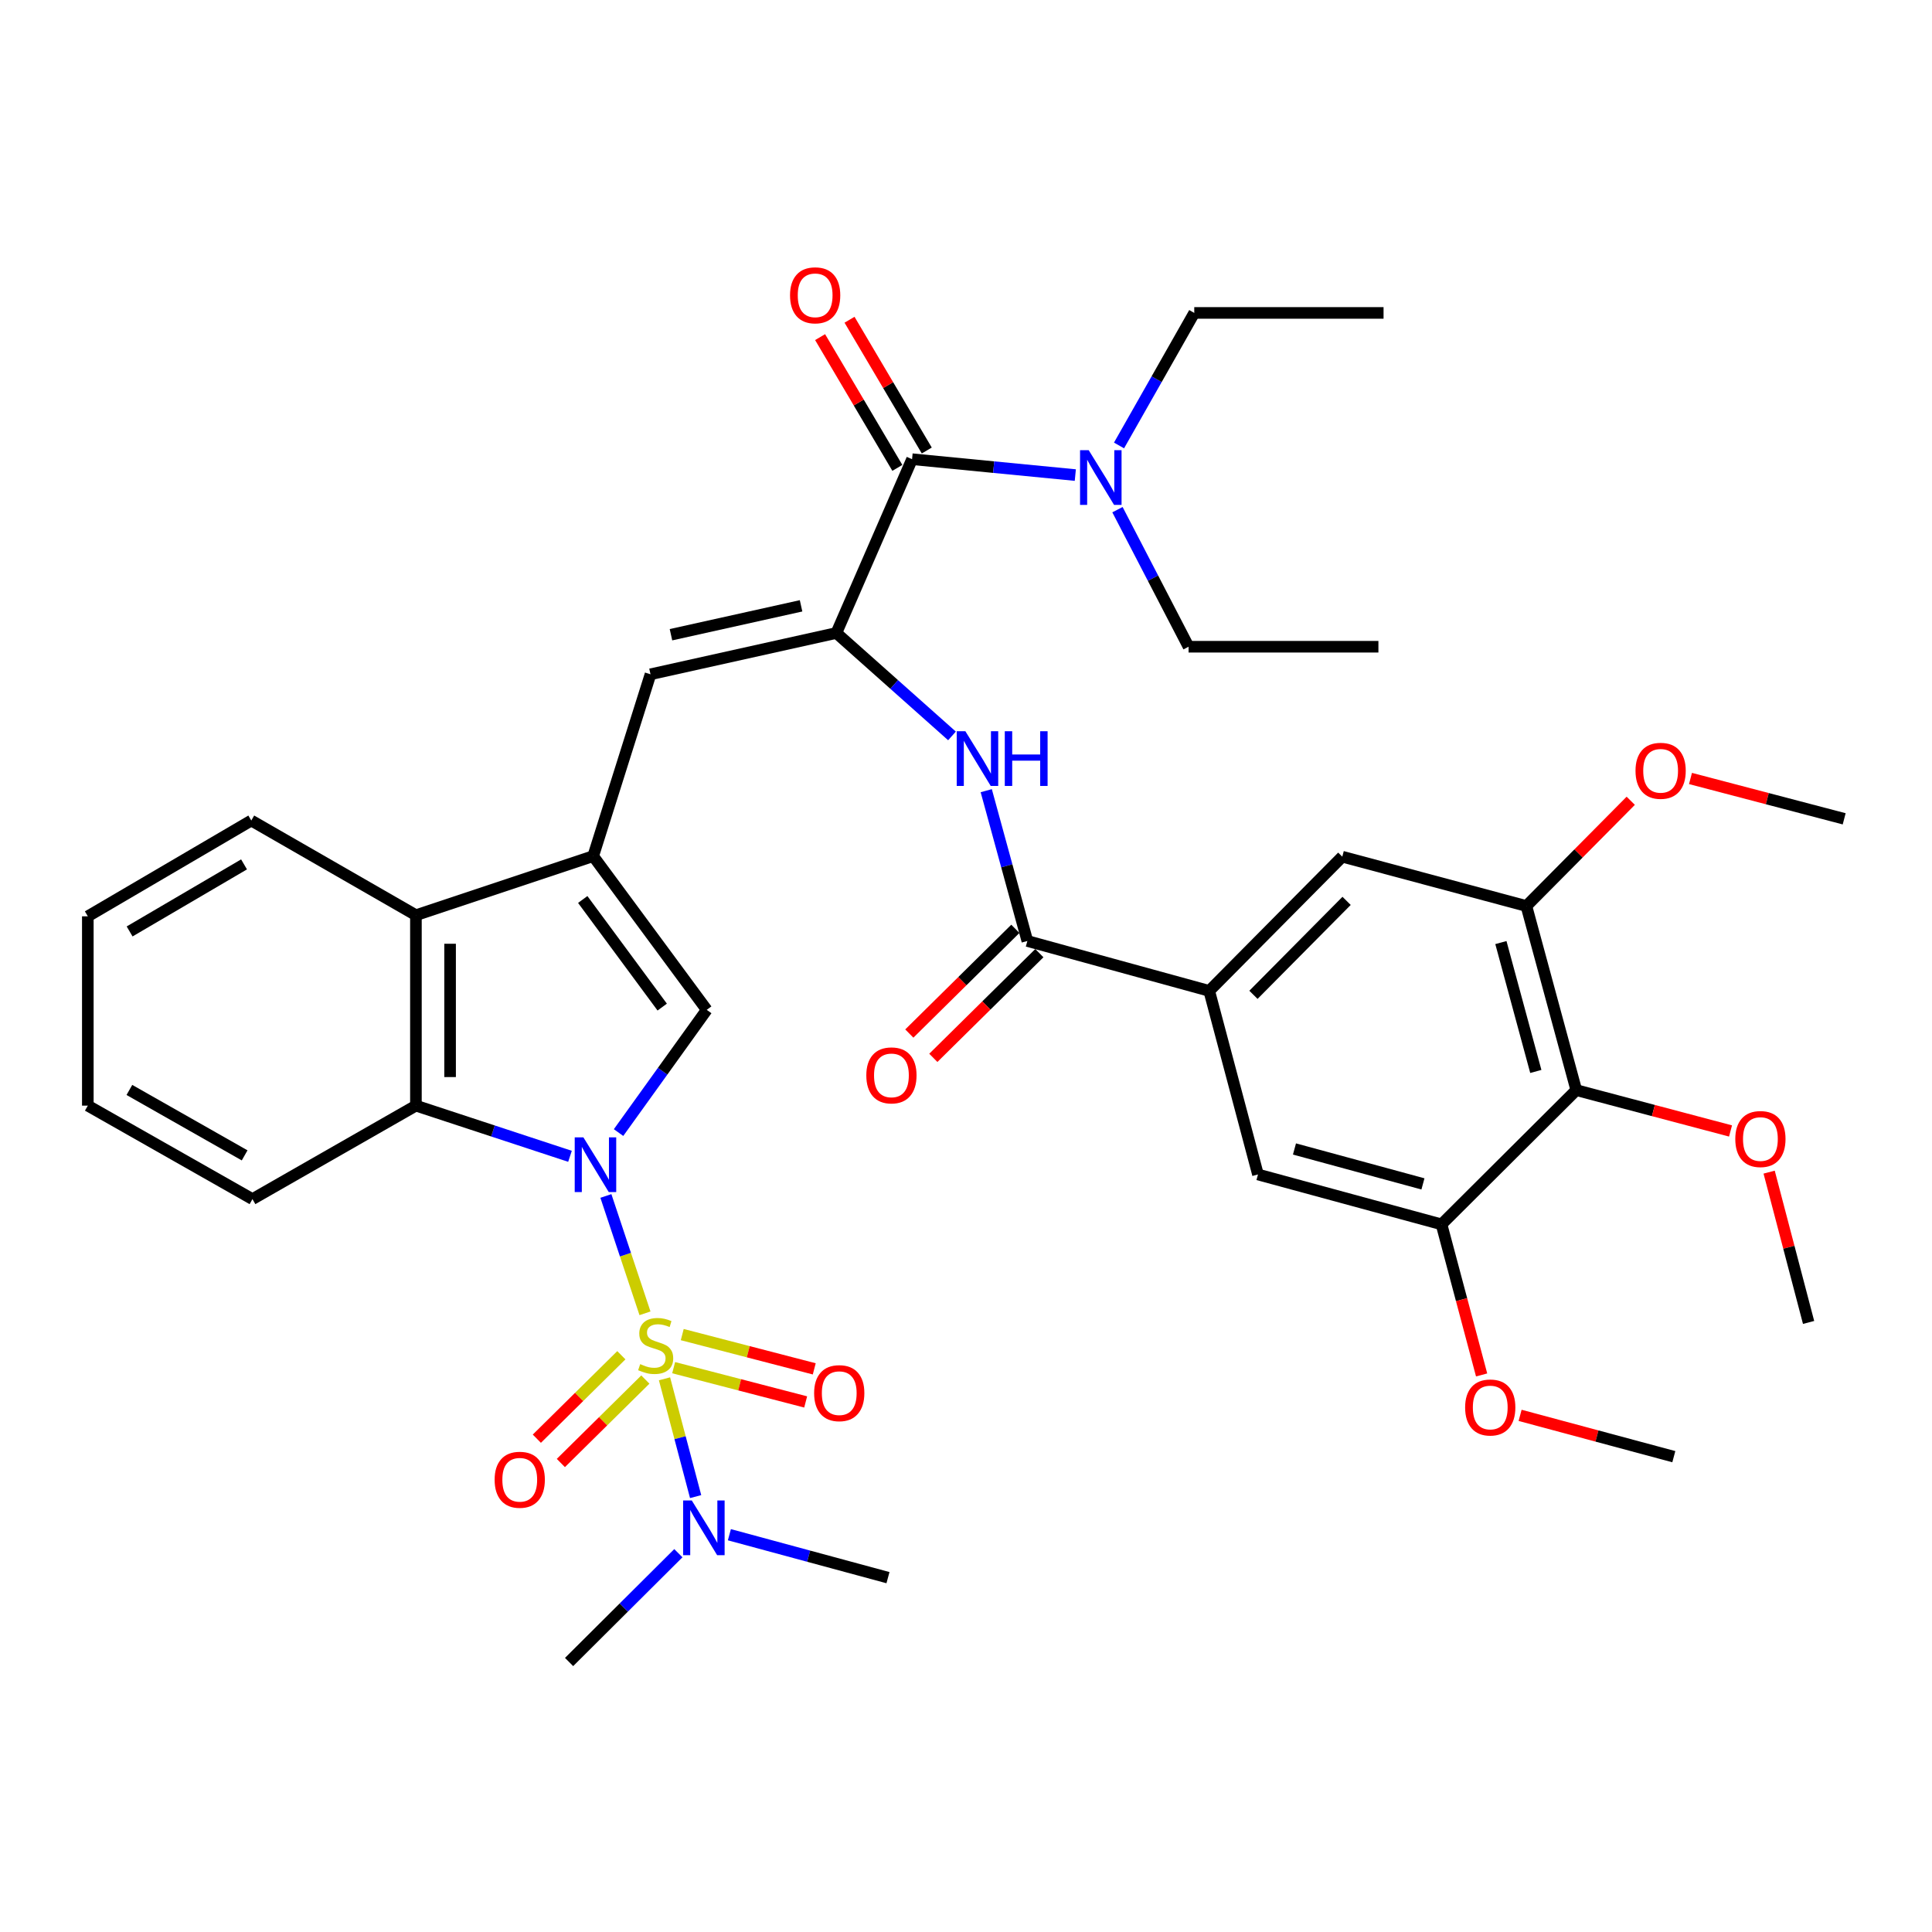 <?xml version='1.0' encoding='iso-8859-1'?>
<svg version='1.1' baseProfile='full'
              xmlns='http://www.w3.org/2000/svg'
                      xmlns:rdkit='http://www.rdkit.org/xml'
                      xmlns:xlink='http://www.w3.org/1999/xlink'
                  xml:space='preserve'
width='1000px' height='1000px' viewBox='0 0 1000 1000'>
<!-- END OF HEADER -->
<rect style='opacity:1.0;fill:#FFFFFF;stroke:none' width='1000' height='1000' x='0' y='0'> </rect>
<path class='bond-0' d='M 333.847,679.765 L 323.727,649.398' style='fill:none;fill-rule:evenodd;stroke:#CCCC00;stroke-width:6px;stroke-linecap:butt;stroke-linejoin:miter;stroke-opacity:1' />
<path class='bond-0' d='M 323.727,649.398 L 313.608,619.031' style='fill:none;fill-rule:evenodd;stroke:#0000FF;stroke-width:6px;stroke-linecap:butt;stroke-linejoin:miter;stroke-opacity:1' />
<path class='bond-14' d='M 343.949,713.671 L 352.001,744.153' style='fill:none;fill-rule:evenodd;stroke:#CCCC00;stroke-width:6px;stroke-linecap:butt;stroke-linejoin:miter;stroke-opacity:1' />
<path class='bond-14' d='M 352.001,744.153 L 360.054,774.634' style='fill:none;fill-rule:evenodd;stroke:#0000FF;stroke-width:6px;stroke-linecap:butt;stroke-linejoin:miter;stroke-opacity:1' />
<path class='bond-15' d='M 348.685,707.903 L 382.849,716.771' style='fill:none;fill-rule:evenodd;stroke:#CCCC00;stroke-width:6px;stroke-linecap:butt;stroke-linejoin:miter;stroke-opacity:1' />
<path class='bond-15' d='M 382.849,716.771 L 417.013,725.639' style='fill:none;fill-rule:evenodd;stroke:#FF0000;stroke-width:6px;stroke-linecap:butt;stroke-linejoin:miter;stroke-opacity:1' />
<path class='bond-15' d='M 353.129,690.783 L 387.293,699.651' style='fill:none;fill-rule:evenodd;stroke:#CCCC00;stroke-width:6px;stroke-linecap:butt;stroke-linejoin:miter;stroke-opacity:1' />
<path class='bond-15' d='M 387.293,699.651 L 421.457,708.519' style='fill:none;fill-rule:evenodd;stroke:#FF0000;stroke-width:6px;stroke-linecap:butt;stroke-linejoin:miter;stroke-opacity:1' />
<path class='bond-16' d='M 321.606,701.468 L 299.738,723.067' style='fill:none;fill-rule:evenodd;stroke:#CCCC00;stroke-width:6px;stroke-linecap:butt;stroke-linejoin:miter;stroke-opacity:1' />
<path class='bond-16' d='M 299.738,723.067 L 277.87,744.667' style='fill:none;fill-rule:evenodd;stroke:#FF0000;stroke-width:6px;stroke-linecap:butt;stroke-linejoin:miter;stroke-opacity:1' />
<path class='bond-16' d='M 334.035,714.051 L 312.167,735.651' style='fill:none;fill-rule:evenodd;stroke:#CCCC00;stroke-width:6px;stroke-linecap:butt;stroke-linejoin:miter;stroke-opacity:1' />
<path class='bond-16' d='M 312.167,735.651 L 290.299,757.25' style='fill:none;fill-rule:evenodd;stroke:#FF0000;stroke-width:6px;stroke-linecap:butt;stroke-linejoin:miter;stroke-opacity:1' />
<path class='bond-2' d='M 320.161,586.217 L 342.983,554.455' style='fill:none;fill-rule:evenodd;stroke:#0000FF;stroke-width:6px;stroke-linecap:butt;stroke-linejoin:miter;stroke-opacity:1' />
<path class='bond-2' d='M 342.983,554.455 L 365.805,522.693' style='fill:none;fill-rule:evenodd;stroke:#000000;stroke-width:6px;stroke-linecap:butt;stroke-linejoin:miter;stroke-opacity:1' />
<path class='bond-4' d='M 295.028,598.507 L 255.154,585.391' style='fill:none;fill-rule:evenodd;stroke:#0000FF;stroke-width:6px;stroke-linecap:butt;stroke-linejoin:miter;stroke-opacity:1' />
<path class='bond-4' d='M 255.154,585.391 L 215.279,572.275' style='fill:none;fill-rule:evenodd;stroke:#000000;stroke-width:6px;stroke-linecap:butt;stroke-linejoin:miter;stroke-opacity:1' />
<path class='bond-1' d='M 307.035,443.131 L 365.805,522.693' style='fill:none;fill-rule:evenodd;stroke:#000000;stroke-width:6px;stroke-linecap:butt;stroke-linejoin:miter;stroke-opacity:1' />
<path class='bond-1' d='M 301.624,465.574 L 342.763,521.267' style='fill:none;fill-rule:evenodd;stroke:#000000;stroke-width:6px;stroke-linecap:butt;stroke-linejoin:miter;stroke-opacity:1' />
<path class='bond-5' d='M 307.035,443.131 L 336.7,349.007' style='fill:none;fill-rule:evenodd;stroke:#000000;stroke-width:6px;stroke-linecap:butt;stroke-linejoin:miter;stroke-opacity:1' />
<path class='bond-38' d='M 307.035,443.131 L 215.279,473.7' style='fill:none;fill-rule:evenodd;stroke:#000000;stroke-width:6px;stroke-linecap:butt;stroke-linejoin:miter;stroke-opacity:1' />
<path class='bond-3' d='M 432.898,327.635 L 336.7,349.007' style='fill:none;fill-rule:evenodd;stroke:#000000;stroke-width:6px;stroke-linecap:butt;stroke-linejoin:miter;stroke-opacity:1' />
<path class='bond-3' d='M 414.632,313.575 L 347.294,328.535' style='fill:none;fill-rule:evenodd;stroke:#000000;stroke-width:6px;stroke-linecap:butt;stroke-linejoin:miter;stroke-opacity:1' />
<path class='bond-6' d='M 432.898,327.635 L 472.084,237.677' style='fill:none;fill-rule:evenodd;stroke:#000000;stroke-width:6px;stroke-linecap:butt;stroke-linejoin:miter;stroke-opacity:1' />
<path class='bond-8' d='M 432.898,327.635 L 462.824,354.272' style='fill:none;fill-rule:evenodd;stroke:#000000;stroke-width:6px;stroke-linecap:butt;stroke-linejoin:miter;stroke-opacity:1' />
<path class='bond-8' d='M 462.824,354.272 L 492.75,380.909' style='fill:none;fill-rule:evenodd;stroke:#0000FF;stroke-width:6px;stroke-linecap:butt;stroke-linejoin:miter;stroke-opacity:1' />
<path class='bond-7' d='M 215.279,572.275 L 215.279,473.7' style='fill:none;fill-rule:evenodd;stroke:#000000;stroke-width:6px;stroke-linecap:butt;stroke-linejoin:miter;stroke-opacity:1' />
<path class='bond-7' d='M 232.966,557.489 L 232.966,488.486' style='fill:none;fill-rule:evenodd;stroke:#000000;stroke-width:6px;stroke-linecap:butt;stroke-linejoin:miter;stroke-opacity:1' />
<path class='bond-25' d='M 215.279,572.275 L 130.676,620.659' style='fill:none;fill-rule:evenodd;stroke:#000000;stroke-width:6px;stroke-linecap:butt;stroke-linejoin:miter;stroke-opacity:1' />
<path class='bond-19' d='M 472.084,237.677 L 514.333,241.786' style='fill:none;fill-rule:evenodd;stroke:#000000;stroke-width:6px;stroke-linecap:butt;stroke-linejoin:miter;stroke-opacity:1' />
<path class='bond-19' d='M 514.333,241.786 L 556.581,245.895' style='fill:none;fill-rule:evenodd;stroke:#0000FF;stroke-width:6px;stroke-linecap:butt;stroke-linejoin:miter;stroke-opacity:1' />
<path class='bond-20' d='M 479.698,233.179 L 459.705,199.338' style='fill:none;fill-rule:evenodd;stroke:#000000;stroke-width:6px;stroke-linecap:butt;stroke-linejoin:miter;stroke-opacity:1' />
<path class='bond-20' d='M 459.705,199.338 L 439.712,165.497' style='fill:none;fill-rule:evenodd;stroke:#FF0000;stroke-width:6px;stroke-linecap:butt;stroke-linejoin:miter;stroke-opacity:1' />
<path class='bond-20' d='M 464.47,242.175 L 444.477,208.334' style='fill:none;fill-rule:evenodd;stroke:#000000;stroke-width:6px;stroke-linecap:butt;stroke-linejoin:miter;stroke-opacity:1' />
<path class='bond-20' d='M 444.477,208.334 L 424.484,174.493' style='fill:none;fill-rule:evenodd;stroke:#FF0000;stroke-width:6px;stroke-linecap:butt;stroke-linejoin:miter;stroke-opacity:1' />
<path class='bond-26' d='M 215.279,473.7 L 130.067,424.707' style='fill:none;fill-rule:evenodd;stroke:#000000;stroke-width:6px;stroke-linecap:butt;stroke-linejoin:miter;stroke-opacity:1' />
<path class='bond-9' d='M 510.477,409.251 L 521.118,448.152' style='fill:none;fill-rule:evenodd;stroke:#0000FF;stroke-width:6px;stroke-linecap:butt;stroke-linejoin:miter;stroke-opacity:1' />
<path class='bond-9' d='M 521.118,448.152 L 531.758,487.053' style='fill:none;fill-rule:evenodd;stroke:#000000;stroke-width:6px;stroke-linecap:butt;stroke-linejoin:miter;stroke-opacity:1' />
<path class='bond-10' d='M 531.758,487.053 L 625.892,512.886' style='fill:none;fill-rule:evenodd;stroke:#000000;stroke-width:6px;stroke-linecap:butt;stroke-linejoin:miter;stroke-opacity:1' />
<path class='bond-21' d='M 525.544,480.761 L 498.102,507.861' style='fill:none;fill-rule:evenodd;stroke:#000000;stroke-width:6px;stroke-linecap:butt;stroke-linejoin:miter;stroke-opacity:1' />
<path class='bond-21' d='M 498.102,507.861 L 470.661,534.962' style='fill:none;fill-rule:evenodd;stroke:#FF0000;stroke-width:6px;stroke-linecap:butt;stroke-linejoin:miter;stroke-opacity:1' />
<path class='bond-21' d='M 537.972,493.346 L 510.531,520.446' style='fill:none;fill-rule:evenodd;stroke:#000000;stroke-width:6px;stroke-linecap:butt;stroke-linejoin:miter;stroke-opacity:1' />
<path class='bond-21' d='M 510.531,520.446 L 483.089,547.546' style='fill:none;fill-rule:evenodd;stroke:#FF0000;stroke-width:6px;stroke-linecap:butt;stroke-linejoin:miter;stroke-opacity:1' />
<path class='bond-17' d='M 625.892,512.886 L 651.125,607.905' style='fill:none;fill-rule:evenodd;stroke:#000000;stroke-width:6px;stroke-linecap:butt;stroke-linejoin:miter;stroke-opacity:1' />
<path class='bond-18' d='M 625.892,512.886 L 694.763,443.416' style='fill:none;fill-rule:evenodd;stroke:#000000;stroke-width:6px;stroke-linecap:butt;stroke-linejoin:miter;stroke-opacity:1' />
<path class='bond-18' d='M 648.783,514.918 L 696.993,466.289' style='fill:none;fill-rule:evenodd;stroke:#000000;stroke-width:6px;stroke-linecap:butt;stroke-linejoin:miter;stroke-opacity:1' />
<path class='bond-11' d='M 815.88,564.247 L 790.057,468.954' style='fill:none;fill-rule:evenodd;stroke:#000000;stroke-width:6px;stroke-linecap:butt;stroke-linejoin:miter;stroke-opacity:1' />
<path class='bond-11' d='M 794.935,554.579 L 776.859,487.874' style='fill:none;fill-rule:evenodd;stroke:#000000;stroke-width:6px;stroke-linecap:butt;stroke-linejoin:miter;stroke-opacity:1' />
<path class='bond-22' d='M 815.88,564.247 L 855.799,574.817' style='fill:none;fill-rule:evenodd;stroke:#000000;stroke-width:6px;stroke-linecap:butt;stroke-linejoin:miter;stroke-opacity:1' />
<path class='bond-22' d='M 855.799,574.817 L 895.718,585.386' style='fill:none;fill-rule:evenodd;stroke:#FF0000;stroke-width:6px;stroke-linecap:butt;stroke-linejoin:miter;stroke-opacity:1' />
<path class='bond-40' d='M 815.88,564.247 L 746.124,633.728' style='fill:none;fill-rule:evenodd;stroke:#000000;stroke-width:6px;stroke-linecap:butt;stroke-linejoin:miter;stroke-opacity:1' />
<path class='bond-12' d='M 746.124,633.728 L 651.125,607.905' style='fill:none;fill-rule:evenodd;stroke:#000000;stroke-width:6px;stroke-linecap:butt;stroke-linejoin:miter;stroke-opacity:1' />
<path class='bond-12' d='M 736.514,612.786 L 670.015,594.71' style='fill:none;fill-rule:evenodd;stroke:#000000;stroke-width:6px;stroke-linecap:butt;stroke-linejoin:miter;stroke-opacity:1' />
<path class='bond-23' d='M 746.124,633.728 L 756.503,672.694' style='fill:none;fill-rule:evenodd;stroke:#000000;stroke-width:6px;stroke-linecap:butt;stroke-linejoin:miter;stroke-opacity:1' />
<path class='bond-23' d='M 756.503,672.694 L 766.881,711.661' style='fill:none;fill-rule:evenodd;stroke:#FF0000;stroke-width:6px;stroke-linecap:butt;stroke-linejoin:miter;stroke-opacity:1' />
<path class='bond-13' d='M 790.057,468.954 L 694.763,443.416' style='fill:none;fill-rule:evenodd;stroke:#000000;stroke-width:6px;stroke-linecap:butt;stroke-linejoin:miter;stroke-opacity:1' />
<path class='bond-24' d='M 790.057,468.954 L 817.063,441.718' style='fill:none;fill-rule:evenodd;stroke:#000000;stroke-width:6px;stroke-linecap:butt;stroke-linejoin:miter;stroke-opacity:1' />
<path class='bond-24' d='M 817.063,441.718 L 844.07,414.482' style='fill:none;fill-rule:evenodd;stroke:#FF0000;stroke-width:6px;stroke-linecap:butt;stroke-linejoin:miter;stroke-opacity:1' />
<path class='bond-27' d='M 377.529,794.364 L 418.572,805.478' style='fill:none;fill-rule:evenodd;stroke:#0000FF;stroke-width:6px;stroke-linecap:butt;stroke-linejoin:miter;stroke-opacity:1' />
<path class='bond-27' d='M 418.572,805.478 L 459.615,816.591' style='fill:none;fill-rule:evenodd;stroke:#000000;stroke-width:6px;stroke-linecap:butt;stroke-linejoin:miter;stroke-opacity:1' />
<path class='bond-28' d='M 351.12,803.931 L 322.838,832.09' style='fill:none;fill-rule:evenodd;stroke:#0000FF;stroke-width:6px;stroke-linecap:butt;stroke-linejoin:miter;stroke-opacity:1' />
<path class='bond-28' d='M 322.838,832.09 L 294.556,860.249' style='fill:none;fill-rule:evenodd;stroke:#000000;stroke-width:6px;stroke-linecap:butt;stroke-linejoin:miter;stroke-opacity:1' />
<path class='bond-29' d='M 578.4,263.805 L 596.8,299.277' style='fill:none;fill-rule:evenodd;stroke:#0000FF;stroke-width:6px;stroke-linecap:butt;stroke-linejoin:miter;stroke-opacity:1' />
<path class='bond-29' d='M 596.8,299.277 L 615.201,334.749' style='fill:none;fill-rule:evenodd;stroke:#000000;stroke-width:6px;stroke-linecap:butt;stroke-linejoin:miter;stroke-opacity:1' />
<path class='bond-30' d='M 579.204,230.569 L 598.677,196.268' style='fill:none;fill-rule:evenodd;stroke:#0000FF;stroke-width:6px;stroke-linecap:butt;stroke-linejoin:miter;stroke-opacity:1' />
<path class='bond-30' d='M 598.677,196.268 L 618.149,161.967' style='fill:none;fill-rule:evenodd;stroke:#000000;stroke-width:6px;stroke-linecap:butt;stroke-linejoin:miter;stroke-opacity:1' />
<path class='bond-31' d='M 915.702,606.696 L 925.912,645.593' style='fill:none;fill-rule:evenodd;stroke:#FF0000;stroke-width:6px;stroke-linecap:butt;stroke-linejoin:miter;stroke-opacity:1' />
<path class='bond-31' d='M 925.912,645.593 L 936.122,684.489' style='fill:none;fill-rule:evenodd;stroke:#000000;stroke-width:6px;stroke-linecap:butt;stroke-linejoin:miter;stroke-opacity:1' />
<path class='bond-32' d='M 786.807,732.587 L 826.587,743.278' style='fill:none;fill-rule:evenodd;stroke:#FF0000;stroke-width:6px;stroke-linecap:butt;stroke-linejoin:miter;stroke-opacity:1' />
<path class='bond-32' d='M 826.587,743.278 L 866.366,753.97' style='fill:none;fill-rule:evenodd;stroke:#000000;stroke-width:6px;stroke-linecap:butt;stroke-linejoin:miter;stroke-opacity:1' />
<path class='bond-33' d='M 874.993,402.941 L 914.769,413.382' style='fill:none;fill-rule:evenodd;stroke:#FF0000;stroke-width:6px;stroke-linecap:butt;stroke-linejoin:miter;stroke-opacity:1' />
<path class='bond-33' d='M 914.769,413.382 L 954.545,423.822' style='fill:none;fill-rule:evenodd;stroke:#000000;stroke-width:6px;stroke-linecap:butt;stroke-linejoin:miter;stroke-opacity:1' />
<path class='bond-36' d='M 130.676,620.659 L 45.455,572.275' style='fill:none;fill-rule:evenodd;stroke:#000000;stroke-width:6px;stroke-linecap:butt;stroke-linejoin:miter;stroke-opacity:1' />
<path class='bond-36' d='M 126.625,598.02 L 66.97,564.152' style='fill:none;fill-rule:evenodd;stroke:#000000;stroke-width:6px;stroke-linecap:butt;stroke-linejoin:miter;stroke-opacity:1' />
<path class='bond-39' d='M 130.067,424.707 L 45.455,474.289' style='fill:none;fill-rule:evenodd;stroke:#000000;stroke-width:6px;stroke-linecap:butt;stroke-linejoin:miter;stroke-opacity:1' />
<path class='bond-39' d='M 126.317,447.404 L 67.089,482.112' style='fill:none;fill-rule:evenodd;stroke:#000000;stroke-width:6px;stroke-linecap:butt;stroke-linejoin:miter;stroke-opacity:1' />
<path class='bond-35' d='M 615.201,334.749 L 713.462,334.749' style='fill:none;fill-rule:evenodd;stroke:#000000;stroke-width:6px;stroke-linecap:butt;stroke-linejoin:miter;stroke-opacity:1' />
<path class='bond-34' d='M 618.149,161.967 L 716.125,161.967' style='fill:none;fill-rule:evenodd;stroke:#000000;stroke-width:6px;stroke-linecap:butt;stroke-linejoin:miter;stroke-opacity:1' />
<path class='bond-37' d='M 45.455,572.275 L 45.455,474.289' style='fill:none;fill-rule:evenodd;stroke:#000000;stroke-width:6px;stroke-linecap:butt;stroke-linejoin:miter;stroke-opacity:1' />
<path  class='atom-0' d='M 331.373 706.069
Q 331.693 706.189, 333.013 706.749
Q 334.333 707.309, 335.773 707.669
Q 337.253 707.989, 338.693 707.989
Q 341.373 707.989, 342.933 706.709
Q 344.493 705.389, 344.493 703.109
Q 344.493 701.549, 343.693 700.589
Q 342.933 699.629, 341.733 699.109
Q 340.533 698.589, 338.533 697.989
Q 336.013 697.229, 334.493 696.509
Q 333.013 695.789, 331.933 694.269
Q 330.893 692.749, 330.893 690.189
Q 330.893 686.629, 333.293 684.429
Q 335.733 682.229, 340.533 682.229
Q 343.813 682.229, 347.533 683.789
L 346.613 686.869
Q 343.213 685.469, 340.653 685.469
Q 337.893 685.469, 336.373 686.629
Q 334.853 687.749, 334.893 689.709
Q 334.893 691.229, 335.653 692.149
Q 336.453 693.069, 337.573 693.589
Q 338.733 694.109, 340.653 694.709
Q 343.213 695.509, 344.733 696.309
Q 346.253 697.109, 347.333 698.749
Q 348.453 700.349, 348.453 703.109
Q 348.453 707.029, 345.813 709.149
Q 343.213 711.229, 338.853 711.229
Q 336.333 711.229, 334.413 710.669
Q 332.533 710.149, 330.293 709.229
L 331.373 706.069
' fill='#CCCC00'/>
<path  class='atom-1' d='M 301.954 588.684
L 311.234 603.684
Q 312.154 605.164, 313.634 607.844
Q 315.114 610.524, 315.194 610.684
L 315.194 588.684
L 318.954 588.684
L 318.954 617.004
L 315.074 617.004
L 305.114 600.604
Q 303.954 598.684, 302.714 596.484
Q 301.514 594.284, 301.154 593.604
L 301.154 617.004
L 297.474 617.004
L 297.474 588.684
L 301.954 588.684
' fill='#0000FF'/>
<path  class='atom-9' d='M 499.675 378.484
L 508.955 393.484
Q 509.875 394.964, 511.355 397.644
Q 512.835 400.324, 512.915 400.484
L 512.915 378.484
L 516.675 378.484
L 516.675 406.804
L 512.795 406.804
L 502.835 390.404
Q 501.675 388.484, 500.435 386.284
Q 499.235 384.084, 498.875 383.404
L 498.875 406.804
L 495.195 406.804
L 495.195 378.484
L 499.675 378.484
' fill='#0000FF'/>
<path  class='atom-9' d='M 520.075 378.484
L 523.915 378.484
L 523.915 390.524
L 538.395 390.524
L 538.395 378.484
L 542.235 378.484
L 542.235 406.804
L 538.395 406.804
L 538.395 393.724
L 523.915 393.724
L 523.915 406.804
L 520.075 406.804
L 520.075 378.484
' fill='#0000FF'/>
<path  class='atom-15' d='M 358.061 776.628
L 367.341 791.628
Q 368.261 793.108, 369.741 795.788
Q 371.221 798.468, 371.301 798.628
L 371.301 776.628
L 375.061 776.628
L 375.061 804.948
L 371.181 804.948
L 361.221 788.548
Q 360.061 786.628, 358.821 784.428
Q 357.621 782.228, 357.261 781.548
L 357.261 804.948
L 353.581 804.948
L 353.581 776.628
L 358.061 776.628
' fill='#0000FF'/>
<path  class='atom-16' d='M 421.391 721.093
Q 421.391 714.293, 424.751 710.493
Q 428.111 706.693, 434.391 706.693
Q 440.671 706.693, 444.031 710.493
Q 447.391 714.293, 447.391 721.093
Q 447.391 727.973, 443.991 731.893
Q 440.591 735.773, 434.391 735.773
Q 428.151 735.773, 424.751 731.893
Q 421.391 728.013, 421.391 721.093
M 434.391 732.573
Q 438.711 732.573, 441.031 729.693
Q 443.391 726.773, 443.391 721.093
Q 443.391 715.533, 441.031 712.733
Q 438.711 709.893, 434.391 709.893
Q 430.071 709.893, 427.711 712.693
Q 425.391 715.493, 425.391 721.093
Q 425.391 726.813, 427.711 729.693
Q 430.071 732.573, 434.391 732.573
' fill='#FF0000'/>
<path  class='atom-17' d='M 256.018 765.919
Q 256.018 759.119, 259.378 755.319
Q 262.738 751.519, 269.018 751.519
Q 275.298 751.519, 278.658 755.319
Q 282.018 759.119, 282.018 765.919
Q 282.018 772.799, 278.618 776.719
Q 275.218 780.599, 269.018 780.599
Q 262.778 780.599, 259.378 776.719
Q 256.018 772.839, 256.018 765.919
M 269.018 777.399
Q 273.338 777.399, 275.658 774.519
Q 278.018 771.599, 278.018 765.919
Q 278.018 760.359, 275.658 757.559
Q 273.338 754.719, 269.018 754.719
Q 264.698 754.719, 262.338 757.519
Q 260.018 760.319, 260.018 765.919
Q 260.018 771.639, 262.338 774.519
Q 264.698 777.399, 269.018 777.399
' fill='#FF0000'/>
<path  class='atom-20' d='M 563.515 233.019
L 572.795 248.019
Q 573.715 249.499, 575.195 252.179
Q 576.675 254.859, 576.755 255.019
L 576.755 233.019
L 580.515 233.019
L 580.515 261.339
L 576.635 261.339
L 566.675 244.939
Q 565.515 243.019, 564.275 240.819
Q 563.075 238.619, 562.715 237.939
L 562.715 261.339
L 559.035 261.339
L 559.035 233.019
L 563.515 233.019
' fill='#0000FF'/>
<path  class='atom-21' d='M 408.922 152.85
Q 408.922 146.05, 412.282 142.25
Q 415.642 138.45, 421.922 138.45
Q 428.202 138.45, 431.562 142.25
Q 434.922 146.05, 434.922 152.85
Q 434.922 159.73, 431.522 163.65
Q 428.122 167.53, 421.922 167.53
Q 415.682 167.53, 412.282 163.65
Q 408.922 159.77, 408.922 152.85
M 421.922 164.33
Q 426.242 164.33, 428.562 161.45
Q 430.922 158.53, 430.922 152.85
Q 430.922 147.29, 428.562 144.49
Q 426.242 141.65, 421.922 141.65
Q 417.602 141.65, 415.242 144.45
Q 412.922 147.25, 412.922 152.85
Q 412.922 158.57, 415.242 161.45
Q 417.602 164.33, 421.922 164.33
' fill='#FF0000'/>
<path  class='atom-22' d='M 448.403 556.614
Q 448.403 549.814, 451.763 546.014
Q 455.123 542.214, 461.403 542.214
Q 467.683 542.214, 471.043 546.014
Q 474.403 549.814, 474.403 556.614
Q 474.403 563.494, 471.003 567.414
Q 467.603 571.294, 461.403 571.294
Q 455.163 571.294, 451.763 567.414
Q 448.403 563.534, 448.403 556.614
M 461.403 568.094
Q 465.723 568.094, 468.043 565.214
Q 470.403 562.294, 470.403 556.614
Q 470.403 551.054, 468.043 548.254
Q 465.723 545.414, 461.403 545.414
Q 457.083 545.414, 454.723 548.214
Q 452.403 551.014, 452.403 556.614
Q 452.403 562.334, 454.723 565.214
Q 457.083 568.094, 461.403 568.094
' fill='#FF0000'/>
<path  class='atom-23' d='M 898.183 589.561
Q 898.183 582.761, 901.543 578.961
Q 904.903 575.161, 911.183 575.161
Q 917.463 575.161, 920.823 578.961
Q 924.183 582.761, 924.183 589.561
Q 924.183 596.441, 920.783 600.361
Q 917.383 604.241, 911.183 604.241
Q 904.943 604.241, 901.543 600.361
Q 898.183 596.481, 898.183 589.561
M 911.183 601.041
Q 915.503 601.041, 917.823 598.161
Q 920.183 595.241, 920.183 589.561
Q 920.183 584.001, 917.823 581.201
Q 915.503 578.361, 911.183 578.361
Q 906.863 578.361, 904.503 581.161
Q 902.183 583.961, 902.183 589.561
Q 902.183 595.281, 904.503 598.161
Q 906.863 601.041, 911.183 601.041
' fill='#FF0000'/>
<path  class='atom-24' d='M 758.348 728.512
Q 758.348 721.712, 761.708 717.912
Q 765.068 714.112, 771.348 714.112
Q 777.628 714.112, 780.988 717.912
Q 784.348 721.712, 784.348 728.512
Q 784.348 735.392, 780.948 739.312
Q 777.548 743.192, 771.348 743.192
Q 765.108 743.192, 761.708 739.312
Q 758.348 735.432, 758.348 728.512
M 771.348 739.992
Q 775.668 739.992, 777.988 737.112
Q 780.348 734.192, 780.348 728.512
Q 780.348 722.952, 777.988 720.152
Q 775.668 717.312, 771.348 717.312
Q 767.028 717.312, 764.668 720.112
Q 762.348 722.912, 762.348 728.512
Q 762.348 734.232, 764.668 737.112
Q 767.028 739.992, 771.348 739.992
' fill='#FF0000'/>
<path  class='atom-25' d='M 846.537 398.964
Q 846.537 392.164, 849.897 388.364
Q 853.257 384.564, 859.537 384.564
Q 865.817 384.564, 869.177 388.364
Q 872.537 392.164, 872.537 398.964
Q 872.537 405.844, 869.137 409.764
Q 865.737 413.644, 859.537 413.644
Q 853.297 413.644, 849.897 409.764
Q 846.537 405.884, 846.537 398.964
M 859.537 410.444
Q 863.857 410.444, 866.177 407.564
Q 868.537 404.644, 868.537 398.964
Q 868.537 393.404, 866.177 390.604
Q 863.857 387.764, 859.537 387.764
Q 855.217 387.764, 852.857 390.564
Q 850.537 393.364, 850.537 398.964
Q 850.537 404.684, 852.857 407.564
Q 855.217 410.444, 859.537 410.444
' fill='#FF0000'/>
</svg>
